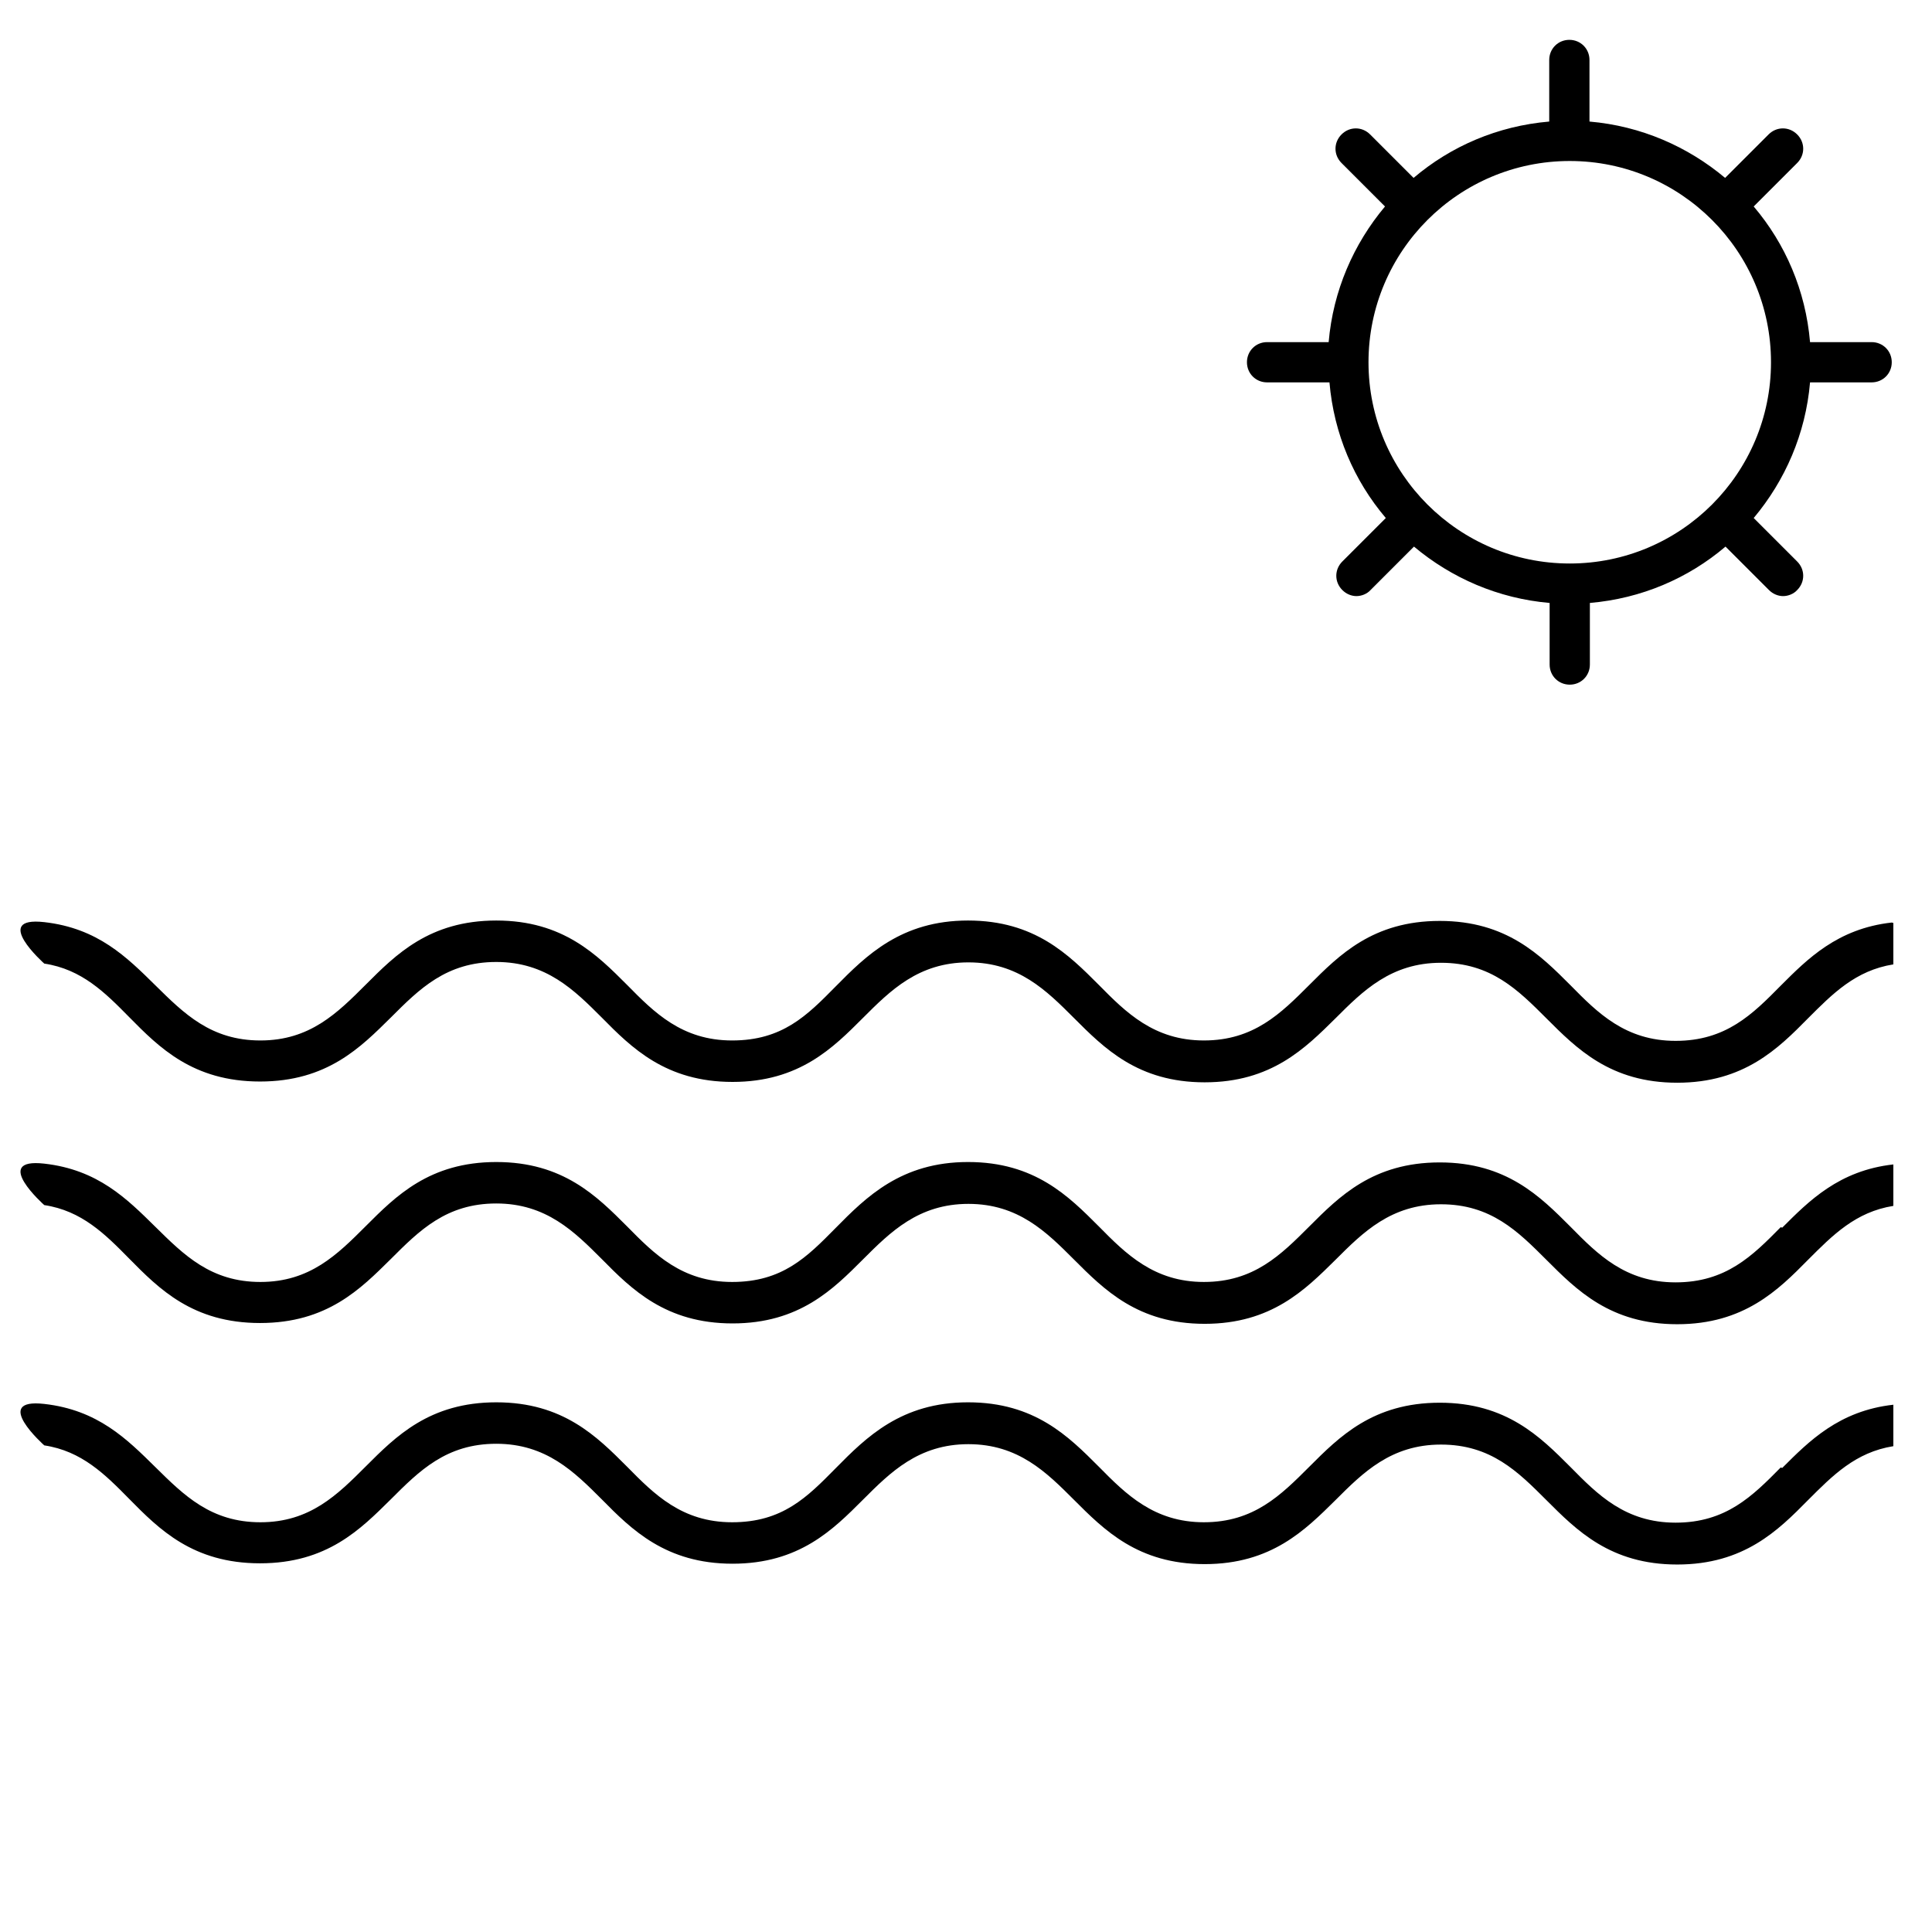 <svg viewBox="0 0 48 48" xmlns="http://www.w3.org/2000/svg"><path d="m47 22.92c-1.35.15-2.1.91-2.76 1.57-.7.71-1.36 1.37-2.61 1.37s-1.94-.7-2.61-1.38c-.75-.75-1.59-1.6-3.25-1.6s-2.5.85-3.24 1.59c-.71.71-1.38 1.38-2.62 1.38s-1.94-.7-2.61-1.38c-.75-.75-1.59-1.6-3.25-1.6s-2.53.87-3.29 1.64c-.71.72-1.32 1.34-2.57 1.34s-1.94-.7-2.61-1.38c-.75-.75-1.59-1.6-3.25-1.6s-2.5.85-3.24 1.59c-.71.71-1.39 1.39-2.62 1.39s-1.9-.67-2.61-1.37-1.43-1.42-2.76-1.57 0 1.03 0 1.03c.93.14 1.51.72 2.11 1.33.74.75 1.58 1.6 3.25 1.6s2.5-.85 3.25-1.59c.71-.71 1.38-1.38 2.62-1.38s1.94.7 2.62 1.38c.74.75 1.59 1.6 3.25 1.6s2.5-.85 3.24-1.59c.68-.68 1.38-1.38 2.62-1.38s1.94.7 2.62 1.38c.75.75 1.59 1.6 3.25 1.6s2.5-.85 3.25-1.59c.68-.68 1.38-1.38 2.62-1.38s1.91.67 2.62 1.38c.75.75 1.59 1.6 3.25 1.6s2.51-.85 3.25-1.6c.61-.61 1.18-1.19 2.12-1.34v-1.03z"/><path d="m44.24 30.49c-.7.71-1.36 1.37-2.61 1.37s-1.94-.7-2.61-1.38c-.75-.75-1.59-1.6-3.25-1.6s-2.5.85-3.24 1.59c-.71.71-1.38 1.38-2.62 1.38s-1.94-.7-2.61-1.38c-.75-.75-1.59-1.6-3.25-1.6s-2.53.87-3.29 1.64c-.71.72-1.32 1.34-2.57 1.34s-1.94-.7-2.61-1.38c-.75-.75-1.59-1.6-3.25-1.6s-2.5.85-3.24 1.59c-.71.71-1.39 1.39-2.62 1.39s-1.9-.67-2.61-1.37-1.43-1.42-2.76-1.57 0 1.03 0 1.03c.93.14 1.51.72 2.11 1.33.74.75 1.58 1.6 3.25 1.6s2.5-.85 3.25-1.59c.71-.71 1.38-1.38 2.62-1.38s1.94.7 2.62 1.38c.74.75 1.59 1.6 3.25 1.6s2.5-.85 3.24-1.59c.68-.68 1.38-1.38 2.62-1.38s1.94.7 2.62 1.38c.75.75 1.59 1.6 3.25 1.6s2.5-.85 3.25-1.59c.68-.68 1.38-1.38 2.62-1.38s1.91.67 2.62 1.38c.75.75 1.59 1.6 3.25 1.6s2.51-.85 3.25-1.6c.61-.61 1.18-1.19 2.12-1.34v-1.03c-1.35.15-2.1.91-2.76 1.57z"/><path d="m44.24 36.46c-.7.71-1.36 1.37-2.61 1.37s-1.94-.7-2.61-1.38c-.75-.75-1.59-1.6-3.25-1.6s-2.5.85-3.24 1.59c-.71.71-1.38 1.38-2.62 1.38s-1.94-.7-2.61-1.38c-.75-.75-1.59-1.6-3.25-1.6s-2.53.87-3.29 1.64c-.71.72-1.32 1.34-2.57 1.34s-1.94-.7-2.61-1.38c-.75-.75-1.59-1.6-3.25-1.6s-2.5.85-3.24 1.59c-.71.71-1.39 1.39-2.62 1.39s-1.9-.67-2.61-1.37-1.43-1.42-2.76-1.57 0 1.03 0 1.03c.93.14 1.51.72 2.11 1.33.74.75 1.58 1.6 3.25 1.6s2.5-.85 3.25-1.59c.71-.71 1.38-1.38 2.62-1.38s1.94.7 2.62 1.38c.74.75 1.59 1.6 3.25 1.6s2.5-.85 3.24-1.59c.68-.68 1.38-1.38 2.62-1.38s1.94.7 2.62 1.38c.75.75 1.59 1.6 3.25 1.6s2.5-.85 3.25-1.59c.68-.68 1.38-1.38 2.62-1.38s1.91.67 2.62 1.38c.75.75 1.59 1.6 3.25 1.6s2.51-.85 3.25-1.6c.61-.61 1.18-1.19 2.12-1.34v-1.03c-1.35.15-2.1.91-2.76 1.57z"/><path d="m31.5 9.5h1.53c.11 1.28.61 2.44 1.4 3.37l-1.08 1.08c-.2.2-.2.51 0 .71.1.1.23.15.35.15s.26-.05.35-.15l1.08-1.08c.93.78 2.09 1.29 3.37 1.4v1.53c0 .28.22.5.5.5s.5-.22.5-.5v-1.53c1.28-.11 2.44-.61 3.37-1.4l1.08 1.08c.1.1.23.15.35.15s.26-.05.35-.15c.2-.2.2-.51 0-.71l-1.08-1.08c.78-.93 1.29-2.09 1.4-3.37h1.53c.28 0 .5-.22.5-.5s-.22-.5-.5-.5h-1.53c-.11-1.28-.61-2.44-1.4-3.37l1.08-1.08c.2-.2.2-.51 0-.71s-.51-.2-.71 0l-1.08 1.08c-.93-.78-2.09-1.29-3.37-1.4v-1.53c0-.28-.22-.5-.5-.5s-.5.22-.5.5v1.53c-1.28.11-2.44.61-3.37 1.4l-1.08-1.08c-.2-.2-.51-.2-.71 0s-.2.51 0 .71l1.08 1.08c-.78.93-1.29 2.09-1.4 3.37h-1.53c-.28 0-.5.22-.5.5s.22.5.5.5zm7.5-5.5c2.76 0 5 2.24 5 5s-2.24 5-5 5-5-2.24-5-5 2.24-5 5-5z"/></svg>
